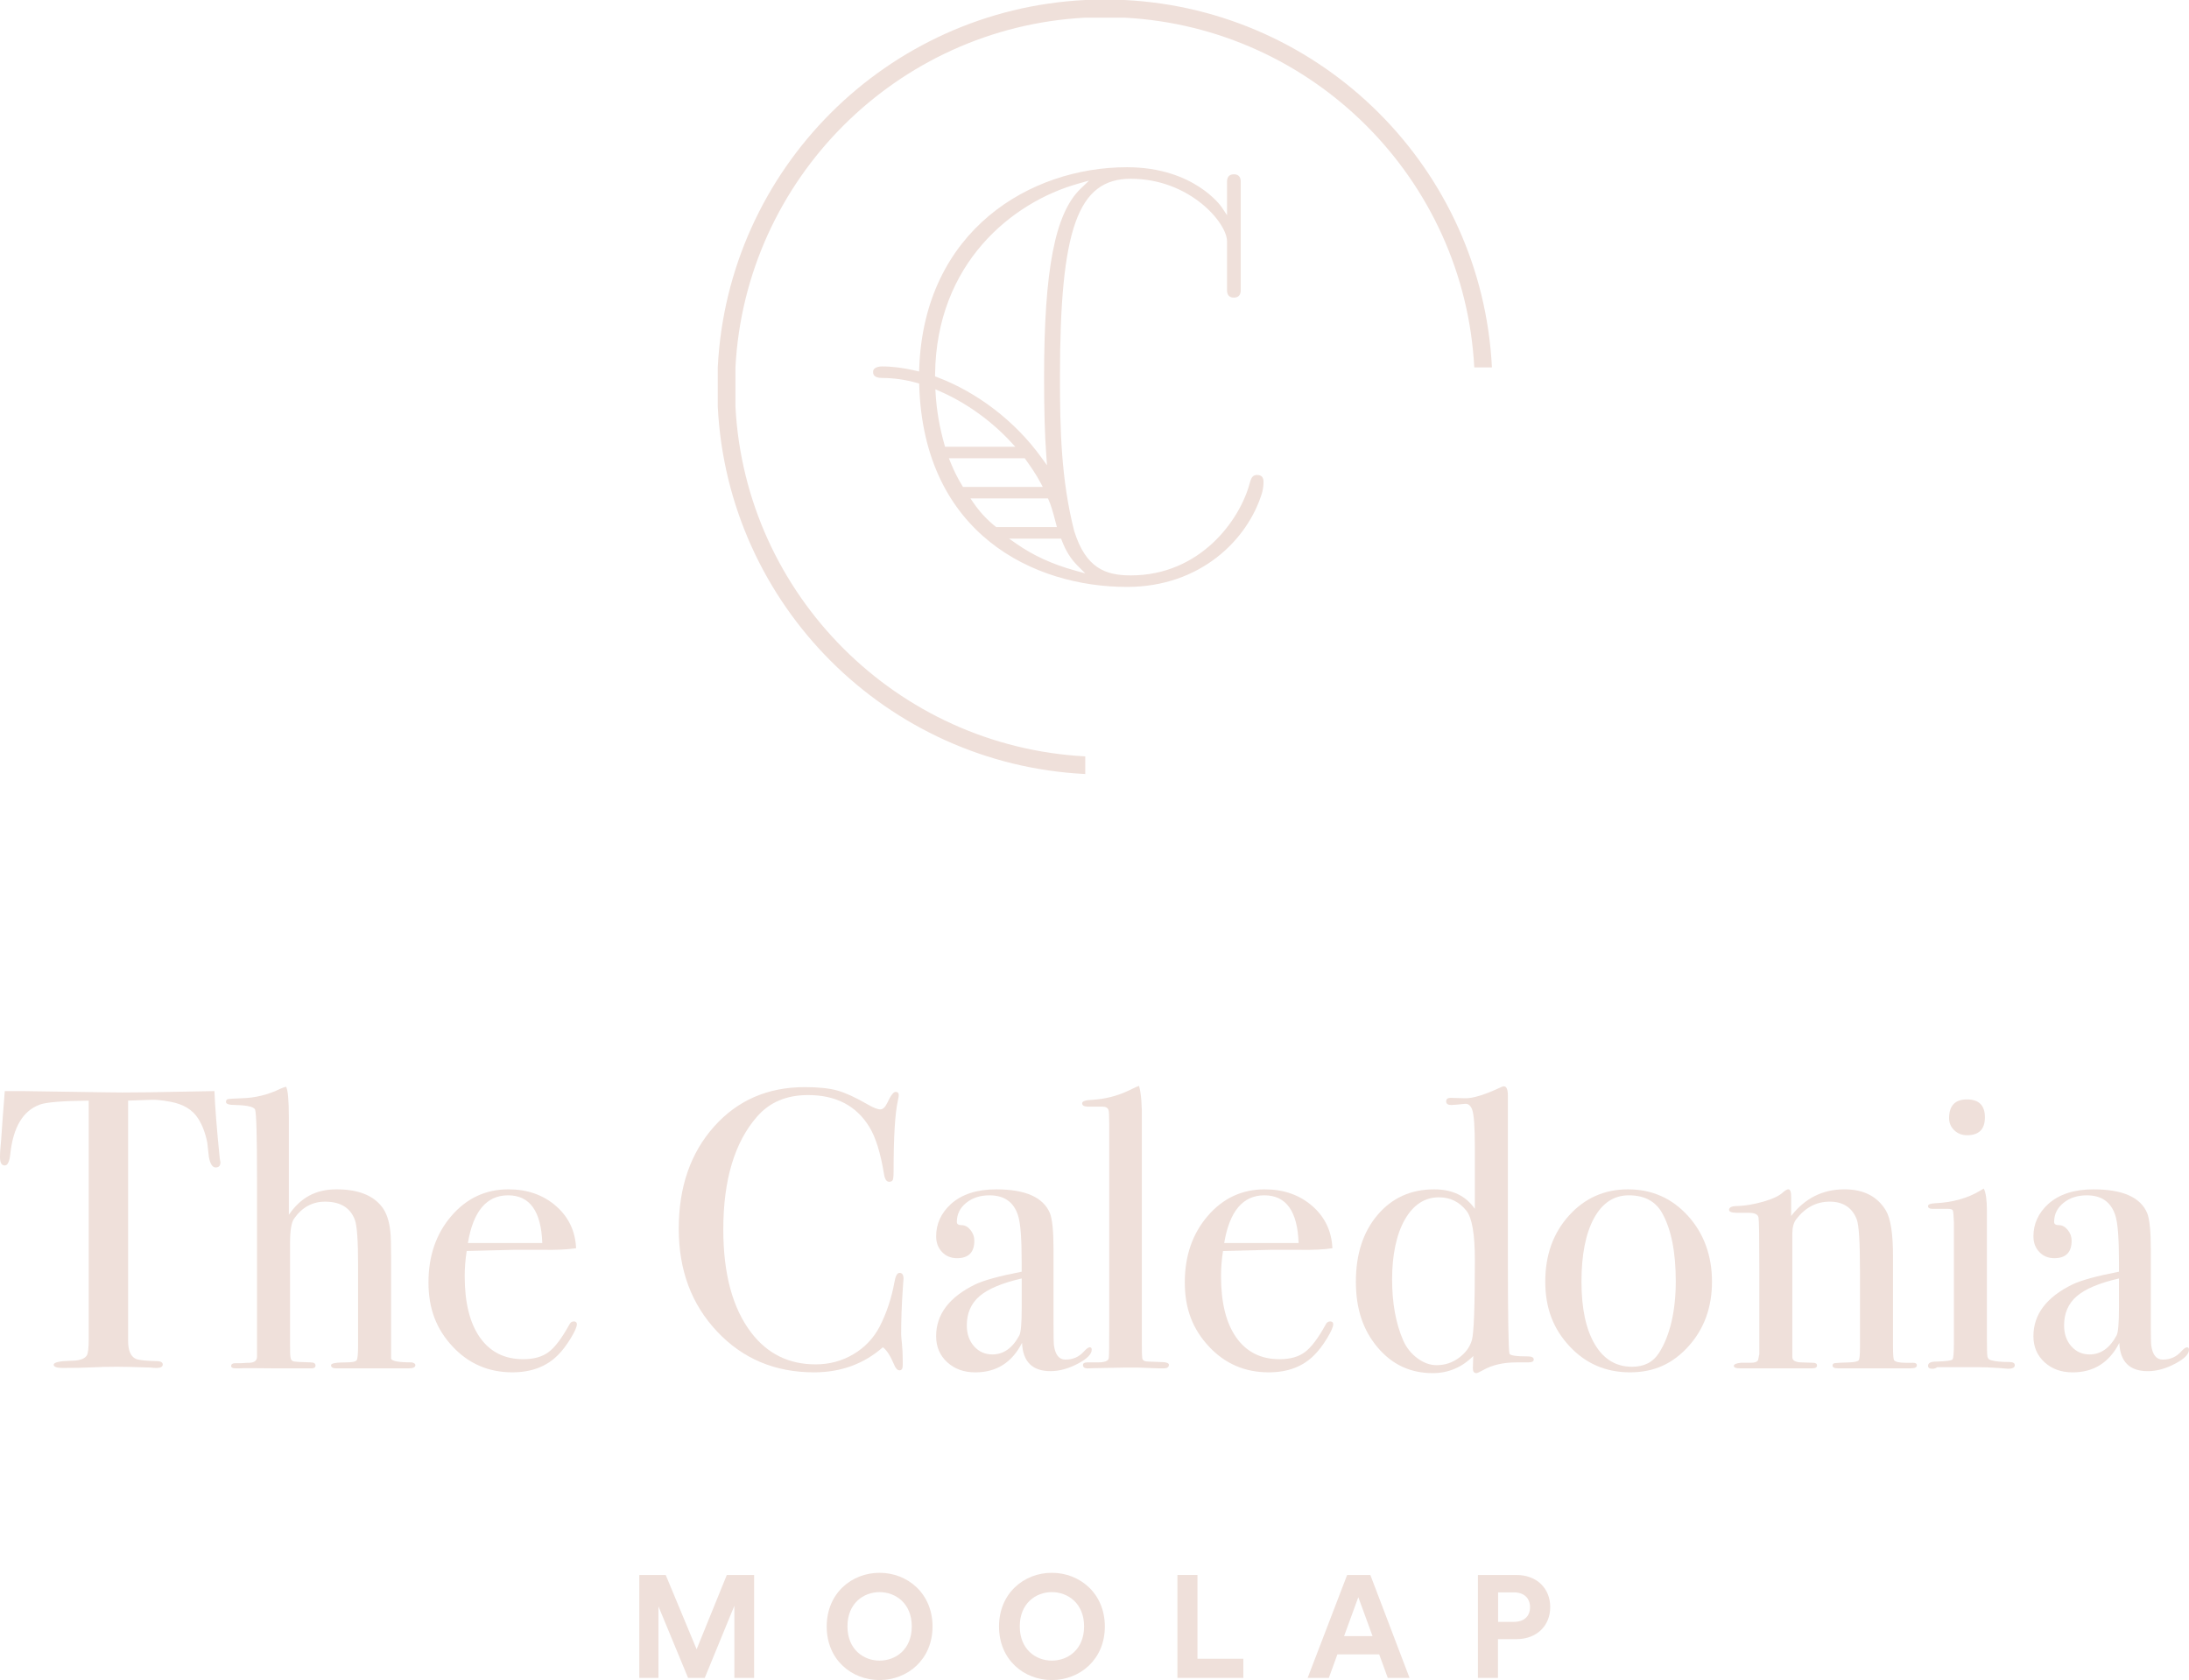 <svg xmlns="http://www.w3.org/2000/svg" id="a" viewBox="0 0 2289.41 1757.42"><path d="M229.69,1210.4c-3.05-30.51-4.85-53.54-5.41-69.07l-69.08,1.25c-21.08,.28-36.62,.28-46.61,0l-84.89-1.25H4.99c-1.66,20.81-2.91,37.59-3.74,50.35l-.83,9.57c-.28,3.05-.42,6.1-.42,9.15,0,5.83,1.66,8.74,4.99,8.74,3.05,0,5-4.16,5.83-12.49,3.05-27.73,13.32-44.79,30.8-51.18,6.66-2.5,23.72-3.88,51.18-4.16v249.62c0,9.16-.7,14.86-2.08,17.08-2.5,3.62-8.05,5.41-16.65,5.41-11.93,.28-17.9,1.67-17.9,4.17,0,2.23,3.19,3.33,9.58,3.33,12.48,0,22.74-.21,30.79-.62,8.04-.42,16.65-.62,25.8-.62,6.93,0,18.72,.28,35.37,.83,1.66,.27,3.6,.42,5.83,.42,4.43,0,6.66-1.17,6.66-3.54,0-2.09-1.66-3.27-5-3.54-12.76-.27-20.53-1.11-23.3-2.5-5.27-2.5-7.91-8.74-7.91-18.75v-251.3c2.77-.18,10.67-.46,23.72-.83,5.27-.27,12.21,.42,20.81,2.08,13.32,2.5,22.89,8.32,28.71,17.48,4.44,6.94,7.63,15.4,9.58,25.38,.55,5,1.1,9.99,1.66,14.98,1.39,7.22,3.75,10.82,7.08,10.82s5-1.8,5-5.41c0-.27-.14-1.04-.42-2.29-.28-1.25-.42-2.29-.42-3.12Z" fill="#efe0da"></path><path d="M430.68,1425.11c-14.15,0-21.37-1.38-21.64-4.16v-104.86c0-14.7-.28-23.99-.83-27.88-1.11-11.09-4.02-19.7-8.74-25.8-9.43-12.2-25.24-18.31-47.44-18.31s-37.73,8.88-49.93,26.63v-101.95c0-18.03-.98-28.71-2.91-32.04-2.78,.83-4.72,1.53-5.83,2.08-13.04,6.38-26.63,9.71-40.78,9.99-8.05,.3-12.76,.59-14.15,.88-1.39,.3-2.08,1.33-2.08,3.09,0,2.07,3.33,3.1,9.99,3.1,11.92,.28,18.73,1.81,20.39,4.58,1.38,3.62,2.08,27.65,2.08,72.1v187.13c-.28,4.16-3.61,6.11-9.99,5.83l-6.24,.42h-6.24c-3.06,0-4.58,.96-4.58,2.89,0,1.68,1.52,2.52,4.58,2.52h4.16c2.5-.28,15.25-.28,38.29,0h37.03c2.77,0,4.16-.97,4.16-2.91,0-2.21-1.66-3.32-4.99-3.32-9.99-.27-15.96-.62-17.9-1.03-1.94-.42-3.06-2.01-3.33-4.78-.28-1.11-.42-5.39-.42-12.87v-105.86c0-13.28,1.39-21.87,4.16-25.74,8.33-11.9,19.15-17.85,32.46-17.85,16.08,0,26.48,6.37,31.21,19.1,2.22,6.09,3.33,21.73,3.33,46.91v84.27c0,8.86-.49,14.05-1.46,15.57-.98,1.52-4.65,2.28-11.03,2.28-10.55,0-15.81,.97-15.81,2.91,0,2.22,1.8,3.32,5.41,3.32h75.73c4.71,0,7.08-1.1,7.08-3.33,0-1.39-1.25-2.35-3.74-2.91Z" fill="#efe0da"></path><path d="M600.03,1382.25c-1.94,0-3.47,1.11-4.58,3.33-7.77,14.15-14.98,23.72-21.64,28.71-6.66,5-15.54,7.49-26.63,7.49-19.42,0-34.47-7.53-45.15-22.59-10.68-15.07-16.02-36.55-16.02-64.47,0-8.29,.69-17,2.08-26.13,31.34-.83,47.99-1.24,49.93-1.24h29.13c14.7,.28,26.49-.27,35.37-1.66-.83-18.03-7.91-32.8-21.23-44.32-13.32-11.5-29.82-17.27-49.52-17.27-23.86,0-43.76,9.3-59.71,27.88-15.96,18.59-23.93,41.75-23.93,69.49s8.39,48.96,25.17,66.99c16.78,18.04,37.66,27.05,62.62,27.05,19.98,0,35.92-6.1,47.86-18.31,4.43-4.43,8.8-10.19,13.11-17.27,4.3-7.08,6.45-11.99,6.45-14.77,0-1.94-1.11-2.91-3.33-2.91Zm-68.66-131.9c22.74,0,34.67,16.64,35.79,49.93h-77.81c5.54-33.29,19.56-49.93,42.03-49.93Z" fill="#efe0da"></path><path d="M934.99,1427.19c1.66,4.16,3.6,6.24,5.83,6.24s3.33-1.81,3.33-5.41v-3.74c0-7.21-.28-13.38-.83-18.52-.56-5.13-.83-8.53-.83-10.2,0-14.98,.55-30.51,1.66-46.6,.55-8.04,.83-11.79,.83-11.24,0-4.16-1.39-6.24-4.16-6.24-2.5,0-4.31,3.33-5.41,9.99-3.06,16.65-8.18,32.04-15.4,46.19-6.39,12.21-15.54,21.85-27.47,28.92-11.93,7.07-25.11,10.61-39.53,10.61-28.03,0-50.49-11.09-67.41-33.29-19.42-25.52-29.13-61.45-29.13-107.77,0-51.87,11.79-91.27,35.37-118.18,13.04-14.98,30.79-22.47,53.26-22.47,29.13,0,50.49,11.1,64.08,33.29,6.66,10.82,11.79,27.32,15.4,49.52,.83,5.27,2.64,7.91,5.41,7.91,1.39,0,2.5-.42,3.33-1.25,.83-.83,1.25-3.88,1.25-9.15,0-36.62,1.52-61.59,4.58-74.9,.55-2.5,.83-4.3,.83-5.41,0-2.22-1.11-3.33-3.33-3.33s-5.14,3.89-8.74,11.65c-2.22,4.44-4.58,6.66-7.08,6.66-3.05,0-7.63-1.8-13.73-5.41-12.48-7.21-22.96-11.99-31.41-14.35-8.47-2.35-19.77-3.54-33.91-3.54-38.84,0-70.53,13.8-95.08,41.4-24.55,27.6-36.82,63.18-36.82,106.73s13.38,79.13,40.15,107.57c26.77,28.44,60.54,42.65,101.33,42.65,28.01,0,52.01-8.74,71.99-26.22,3.88,2.77,7.76,8.74,11.65,17.89Z" fill="#efe0da"></path><path d="M1068.93,1404.72c.83,19.7,10.77,29.55,29.81,29.55,9.11,0,18.57-2.57,28.36-7.7,9.81-5.13,14.7-10.05,14.7-14.77,0-1.67-.68-2.5-2.08-2.5s-3.47,1.53-6.25,4.58c-4.98,5.55-11.38,8.33-19.13,8.33-6.66,0-10.68-5-12.07-14.98-.28-2.22-.42-9.71-.42-22.47v-77.81c0-18.86-1.25-31.48-3.74-37.87-6.94-16.64-25.68-24.97-56.19-24.97-20.24,0-36.05,5.14-47.43,15.4-10.26,9.44-15.4,20.67-15.4,33.71,0,6.66,2.06,12.14,6.17,16.44,4.11,4.31,9.34,6.45,15.66,6.45,12.07,0,18.11-6.1,18.11-18.31,0-4.16-1.36-7.91-4.08-11.24-2.72-3.33-5.75-4.99-9.15-4.99s-5.08-1.1-5.08-3.33c0-8.04,3.25-14.7,9.77-19.97,6.51-5.27,14.62-7.91,24.34-7.91,15.55,0,25.53,7.07,29.96,21.22,2.51,7.77,3.75,23.86,3.75,48.27v10.41c-23.09,4.44-39.3,8.88-48.66,13.32-27.21,13.32-40.81,31.35-40.81,54.1,0,11.1,3.87,20.18,11.58,27.25,7.74,7.08,17.53,10.61,29.39,10.61,22.09,0,38.36-10.26,48.85-30.8Zm-31.13,12.07c-7.66,0-14.02-2.84-19.07-8.53-5.06-5.68-7.58-12.96-7.58-21.84,0-12.76,4.43-22.95,13.34-30.59,8.89-7.62,23.58-13.8,44.09-18.51v30.38c0,16.37-.83,26.08-2.47,29.13-7.11,13.32-16.55,19.98-28.3,19.98Z" fill="#efe0da"></path><path d="M1212.95,1424.7c-9.98-.27-15.12-.55-15.4-.83-1.66-.55-2.64-1.59-2.91-3.12-.28-1.52-.42-6.45-.42-14.77v-233.44c.27-16.36-.69-28.57-2.91-36.62l-3.33,1.25-8.74,4.16c-11.38,5.27-23.72,8.32-37.03,9.16-6.94,.26-10.41,1.44-10.41,3.54,0,2.36,1.93,3.53,5.82,3.53h14.98c3.6,0,5.83,1.11,6.66,3.33,.56,.83,.83,5.83,.83,14.98v211.8c0,19.98-.14,30.8-.42,32.46,0,3.33-3.89,4.99-11.65,4.99h-10.82c-3.06,0-4.58,.91-4.58,2.73,0,2.62,2.08,3.78,6.24,3.51,1.66,0,3.33-.07,4.99-.21,19.97-.42,31.06-.62,33.29-.62h12.9c14.15,.55,21.5,.83,22.06,.83h4.99c3.6,0,5.41-1.25,5.41-3.75,0-1.93-3.2-2.91-9.58-2.91Z" fill="#efe0da"></path><path d="M1387.92,1399.94c4.29-7.08,6.45-11.99,6.45-14.77,0-1.94-1.11-2.91-3.33-2.91-1.94,0-3.47,1.11-4.58,3.33-7.76,14.15-14.98,23.72-21.63,28.71-6.66,5-15.55,7.49-26.63,7.49-19.42,0-34.48-7.53-45.15-22.59-10.69-15.07-16.03-36.55-16.03-64.47,0-8.29,.69-17,2.08-26.13,31.35-.83,47.99-1.24,49.93-1.24h29.13c14.7,.28,26.49-.27,35.37-1.66-.83-18.03-7.91-32.8-21.22-44.32-13.32-11.5-29.83-17.27-49.52-17.27-23.87,0-43.77,9.3-59.71,27.88-15.96,18.59-23.93,41.75-23.93,69.49s8.4,48.96,25.18,66.99c16.78,18.04,37.66,27.05,62.63,27.05,19.97,0,35.92-6.1,47.85-18.31,4.43-4.43,8.81-10.19,13.11-17.27Zm-65.54-149.59c22.74,0,34.68,16.64,35.79,49.93h-77.82c5.55-33.29,19.57-49.93,42.03-49.93Z" fill="#efe0da"></path><path d="M1585.78,1425.11h12.48c3.89,0,5.83-.97,5.83-2.91,0-2.22-1.94-3.33-5.83-3.33-12.48,0-19-.97-19.56-2.91-1.11-4.71-1.66-39.95-1.66-105.69v-163.95c0-6.66-1.39-9.99-4.14-9.99-.83,0-1.79,.28-2.9,.83-17.09,8.05-29.76,11.93-38.03,11.65l-14.9-.42c-3.03,0-4.55,1.25-4.55,3.75s1.78,3.74,5.34,3.74c1.64,0,6.42-.42,14.37-1.25,3.27-.27,5.74,1.67,7.39,5.83,1.91,5,2.87,18.04,2.87,39.12v64.91c-9.43-13.59-23.57-20.39-42.44-20.39-24.41,0-44.18,8.92-59.3,26.75-15.12,17.83-22.68,41.1-22.68,69.79s7.56,50.78,22.68,68.75c15.12,17.97,34.34,26.96,57.64,26.96,16.36,0,30.51-5.96,42.44-17.89l-.42,12.9c0,3.33,1.25,4.99,3.75,4.99,.83,0,3.19-1.07,7.08-3.21,9.42-5.34,20.94-8.02,34.54-8.02Zm-46.39-23.3c-2.08,7.22-6.59,13.39-13.53,18.52-6.93,5.14-14.71,7.7-23.3,7.7-6.94,0-13.67-2.42-20.19-7.28-6.52-4.85-11.44-11.03-14.76-18.52-7.77-17.75-11.66-39.12-11.66-64.08s4.43-46.87,13.32-62.42c8.88-15.53,20.8-23.3,35.78-23.3,11.66,0,21.23,4.72,28.72,14.15,5.83,7.49,8.74,24.55,8.74,51.18,0,48.83-1.04,76.85-3.11,84.06Z" fill="#efe0da"></path><path d="M1702.7,1244.1c-24.69,0-45.29,9.16-61.79,27.47-16.51,18.31-24.76,41.34-24.76,69.07s8.46,49.46,25.39,67.62c16.91,18.17,38.01,27.26,63.25,27.26s44.8-9.08,61.17-27.26c16.37-18.16,24.56-40.71,24.56-67.62s-8.4-50.41-25.18-68.86c-16.79-18.45-37.66-27.67-62.63-27.67Zm32.46,171.02c-6.1,9.71-15.54,14.57-28.3,14.57-16.64,0-29.61-7.83-38.9-23.51-9.29-15.67-13.94-37.52-13.94-65.54s4.38-50.41,13.11-66.37c8.74-15.95,20.87-23.92,36.41-23.92,16.36,0,28.01,6.24,34.95,18.72,9.42,16.93,14.15,40.64,14.15,71.16s-5.83,56.59-17.48,74.9Z" fill="#efe0da"></path><path d="M2000.64,1425.53h-7.49c-6.38,0-10.4-.83-12.07-2.5-.83-.83-1.25-5.68-1.25-14.57v-94.87c0-23.3-2.5-39.12-7.49-47.44-8.89-14.7-23.3-22.06-43.28-22.06-22.74,0-41.34,9.3-55.75,27.88v-19.98c0-5.26-.98-7.91-2.92-7.91-1.4,0-3.33,1.11-5.83,3.33-3.89,3.61-10.68,6.8-20.39,9.57-9.72,2.78-18.73,4.31-27.05,4.58-5.83,0-8.74,1.33-8.74,3.98,0,2.07,2.77,3.09,8.33,3.09h12.07c6.38,0,9.84,1.66,10.41,4.98,.55,3.33,.83,20.75,.83,52.29v90.47l-1.25,6.22c-.83,1.94-3.32,2.91-7.49,2.91h-10.4c-5,.49-7.49,1.58-7.49,3.28s2.08,2.55,6.24,2.55h75.73c3.33,0,5-.97,5-2.91s-1.42-2.91-4.23-2.91l-12.7-.42c-5.91-.27-8.88-2.08-8.88-5.4v-129.52c0-6.36,1.39-11.34,4.16-14.95,9.42-12.17,21.08-18.26,34.95-18.26s23.57,6.23,28.3,18.68c2.22,5.82,3.33,23.81,3.33,53.96v79.71c0,7.75-.42,12.25-1.25,13.49-.83,1.25-3.89,2.01-9.15,2.28-9.15,.28-14.5,.56-16.02,.83-1.53,.28-2.29,1.11-2.29,2.49,0,1.94,1.8,2.91,5.41,2.91h76.56c4.16,0,6.24-1.03,6.24-3.1,0-1.81-1.39-2.72-4.16-2.72Z" fill="#efe0da"></path><path d="M2057.23,1187.51c12.49,0,18.73-6.24,18.73-18.73s-6.24-18.73-18.73-18.73-18.73,6.52-18.73,19.56c0,4.99,1.8,9.23,5.41,12.69,3.6,3.47,8.04,5.2,13.31,5.2Z" fill="#efe0da"></path><path d="M2101.34,1424.7c-8.05,0-14.15-.55-18.31-1.66-2.49-.55-3.95-1.8-4.37-3.74-.42-1.94-.62-8.44-.62-19.51v-133.68c0-11.07-1.1-18.68-3.28-22.83l-4.11,2.43c-13.14,7.83-28.88,12.16-47.21,12.97-4.65,.25-6.97,1.22-6.97,2.92,0,1.94,1.52,2.91,4.58,2.91h16.23c3.05,0,4.78,.62,5.21,1.87,.42,1.25,.75,5.34,1.04,12.28v126.08c0,10.27-.49,16.02-1.46,17.27-.97,1.25-6.73,2.02-17.26,2.29-5.56,0-8.32,1.47-8.32,4.41,0,2.06,1.52,3.08,4.58,3.08,1.93,0,3.6-.56,4.99-1.66h43.28c5.55,0,12.48,.28,20.8,.83,6.93,.55,10.26,.83,9.99,.83,4.71,0,7.08-1.25,7.08-3.75,0-2.22-1.94-3.33-5.83-3.33Z" fill="#efe0da"></path><path d="M2287.34,1409.3c-1.4,0-3.47,1.53-6.24,4.58-4.99,5.55-11.38,8.33-19.14,8.33-6.66,0-10.68-5-12.07-14.98-.28-2.22-.42-9.71-.42-22.47v-77.81c0-18.86-1.25-31.48-3.74-37.87-6.94-16.64-25.67-24.97-56.18-24.97-20.25,0-36.06,5.14-47.44,15.4-10.26,9.44-15.4,20.67-15.4,33.71,0,6.66,2.06,12.14,6.18,16.44,4.11,4.31,9.33,6.45,15.65,6.45,12.08,0,18.12-6.1,18.12-18.31,0-4.16-1.36-7.91-4.08-11.24-2.72-3.33-5.76-4.99-9.15-4.99s-5.08-1.1-5.08-3.33c0-8.04,3.25-14.7,9.78-19.97,6.51-5.27,14.62-7.91,24.34-7.91,15.54,0,25.52,7.07,29.96,21.22,2.5,7.77,3.74,23.86,3.74,48.27v10.41c-23.09,4.44-39.3,8.88-48.65,13.32-27.22,13.32-40.82,31.35-40.82,54.1,0,11.1,3.87,20.18,11.59,27.25,7.73,7.08,17.53,10.61,29.39,10.61,22.08,0,38.36-10.26,48.85-30.8,.83,19.7,10.76,29.55,29.81,29.55,9.1,0,18.56-2.57,28.36-7.7,9.8-5.13,14.7-10.05,14.7-14.77,0-1.67-.69-2.5-2.08-2.5Zm-71.16-41.61c0,16.37-.83,26.08-2.46,29.13-7.11,13.32-16.55,19.98-28.3,19.98-7.66,0-14.02-2.84-19.07-8.53-5.06-5.68-7.58-12.96-7.58-21.84,0-12.76,4.43-22.95,13.33-30.59,8.89-7.62,23.58-13.8,44.09-18.51v30.38Z" fill="#efe0da"></path><polygon points="688.65 1680.29 719.63 1755.14 737.09 1755.14 768.06 1679.69 768.06 1755.14 788.71 1755.14 788.71 1647.49 760.16 1647.49 728.58 1725.23 696.25 1647.49 668.62 1647.49 668.62 1755.14 688.65 1755.14 688.65 1680.29" fill="#efe0da"></polygon><path d="M919.89,1645.22c-29.15,0-55.26,21.41-55.26,56.18s26.11,56.02,55.26,56.02,55.42-21.41,55.42-56.02-26.12-56.18-55.42-56.18Zm0,91.86c-16.54,0-33.55-11.54-33.55-35.83s17-35.83,33.55-35.83,33.71,11.53,33.71,35.83-17,35.83-33.71,35.83Z" fill="#efe0da"></path><path d="M1100.1,1645.22c-29.15,0-55.26,21.41-55.26,56.18s26.11,56.02,55.26,56.02,55.42-21.41,55.42-56.02-26.12-56.18-55.42-56.18Zm0,91.86c-16.54,0-33.55-11.54-33.55-35.83s17-35.83,33.55-35.83,33.71,11.53,33.71,35.83-17,35.83-33.71,35.83Z" fill="#efe0da"></path><polygon points="1252.39 1647.49 1231.44 1647.49 1231.44 1755.14 1300.37 1755.14 1300.37 1735.1 1252.39 1735.1 1252.39 1647.49" fill="#efe0da"></polygon><path d="M1408.93,1647.49l-41.3,107.65h22.16l8.95-24.59h43.72l8.96,24.59h22.77l-40.99-107.65h-24.29Zm-3.19,63.92l14.88-40.69,14.88,40.69h-29.75Z" fill="#efe0da"></path><path d="M1585.96,1647.49h-40.24v107.65h20.96v-40.54h19.28c21.25,0,35.37-13.96,35.37-33.55s-14.12-33.56-35.37-33.56Zm-2.59,49.04h-16.54v-30.83h16.54c10.48,0,16.85,5.92,16.85,15.49s-6.37,15.34-16.85,15.34Z" fill="#efe0da"></path><path d="M1290.49,311.32c5.92,0,7.16-4.2,7.16-7.73v-113.55c0-3.53-1.24-7.73-7.16-7.73s-7.16,4.2-7.16,7.73v35.12l-5.61-8.45c-.28-.42-28.52-41.78-99.09-41.78-100.85,0-211.85,65.71-217.24,209.97l-.14,3.72-3.62-.86c-12.24-2.92-24.36-4.46-35.06-4.46-4.35,0-9.44,1.43-9.44,5.46,0,1.98,0,6.6,9.44,6.6,11.99,0,24.64,1.81,36.61,5.23l2.14,.61,.07,2.23c4.91,155.39,120.1,210.52,217.24,210.52,76.9,0,126.37-49.39,141.29-98.33,.99-3.47,1.57-7.72,1.57-11.6,0-4.75-2.22-7.16-6.59-7.16s-6.06,1.99-7.84,8.53c-10.27,38.78-51.89,96.51-124.45,96.51-26.78,0-47.09-7.9-59.13-46.43-13.77-53.91-14.9-106.92-14.9-161.02,0-155.11,18.68-207.45,74.03-207.45,61.63,0,100.72,46.06,100.72,65.51v51.1c0,3.53,1.24,7.73,7.16,7.73Zm-302.72,153.79c-5.05-17.66-8.14-35.45-9.2-52.89l-.3-4.98,4.57,1.99c27.26,11.85,53.63,30.66,74.27,52.96l4.75,5.13h-73.45l-.63-2.22Zm18.5,42.78c-4.61-7.49-8.7-15.67-12.16-24.32l-1.68-4.19h79.33l.91,1.28c5.51,7.71,10.84,15.37,15.54,24.18l2.39,4.49h-83.45l-.9-1.45Zm34.76,42.8c-8.7-6.97-16.36-15.21-22.75-24.51l-3.29-4.79h81.04l.81,1.81c2.25,5.06,3.95,10.52,7.54,24.32l1,3.83h-63.51l-.84-.67Zm68.75,12.73l.75,1.97c4.12,10.83,9.31,19.15,16.33,26.18l8.21,8.21-11.19-3.11c-23.29-6.47-43.09-15.53-60.55-27.69l-7.98-5.56h54.42Zm20.44-366.06c-26.8,25.69-38.24,84.63-38.24,197.08,0,34.94,.7,60.09,2.27,81.54l.78,10.72-6.31-8.7c-27.03-37.31-66.66-67.75-108.75-83.53l-2.01-.75,.02-2.14c1.19-116.49,81.16-180.2,149.28-199.36l11.77-3.31-8.83,8.46Z" fill="#efe0da"></path><path d="M1135.04,809.66v-18.47c-197.07-10.33-355.54-168.8-365.87-365.87v-40.98c10.33-197.07,168.8-355.54,365.87-365.87h40.98c197.07,10.33,355.54,168.8,365.87,365.87h18.47C1550.02,176.78,1383.57,10.33,1176.01,0h-40.98c-207.56,10.33-374.01,176.78-384.34,384.34v40.98c10.33,207.56,176.78,374.01,384.34,384.34Z" fill="#efe0da"></path></svg>